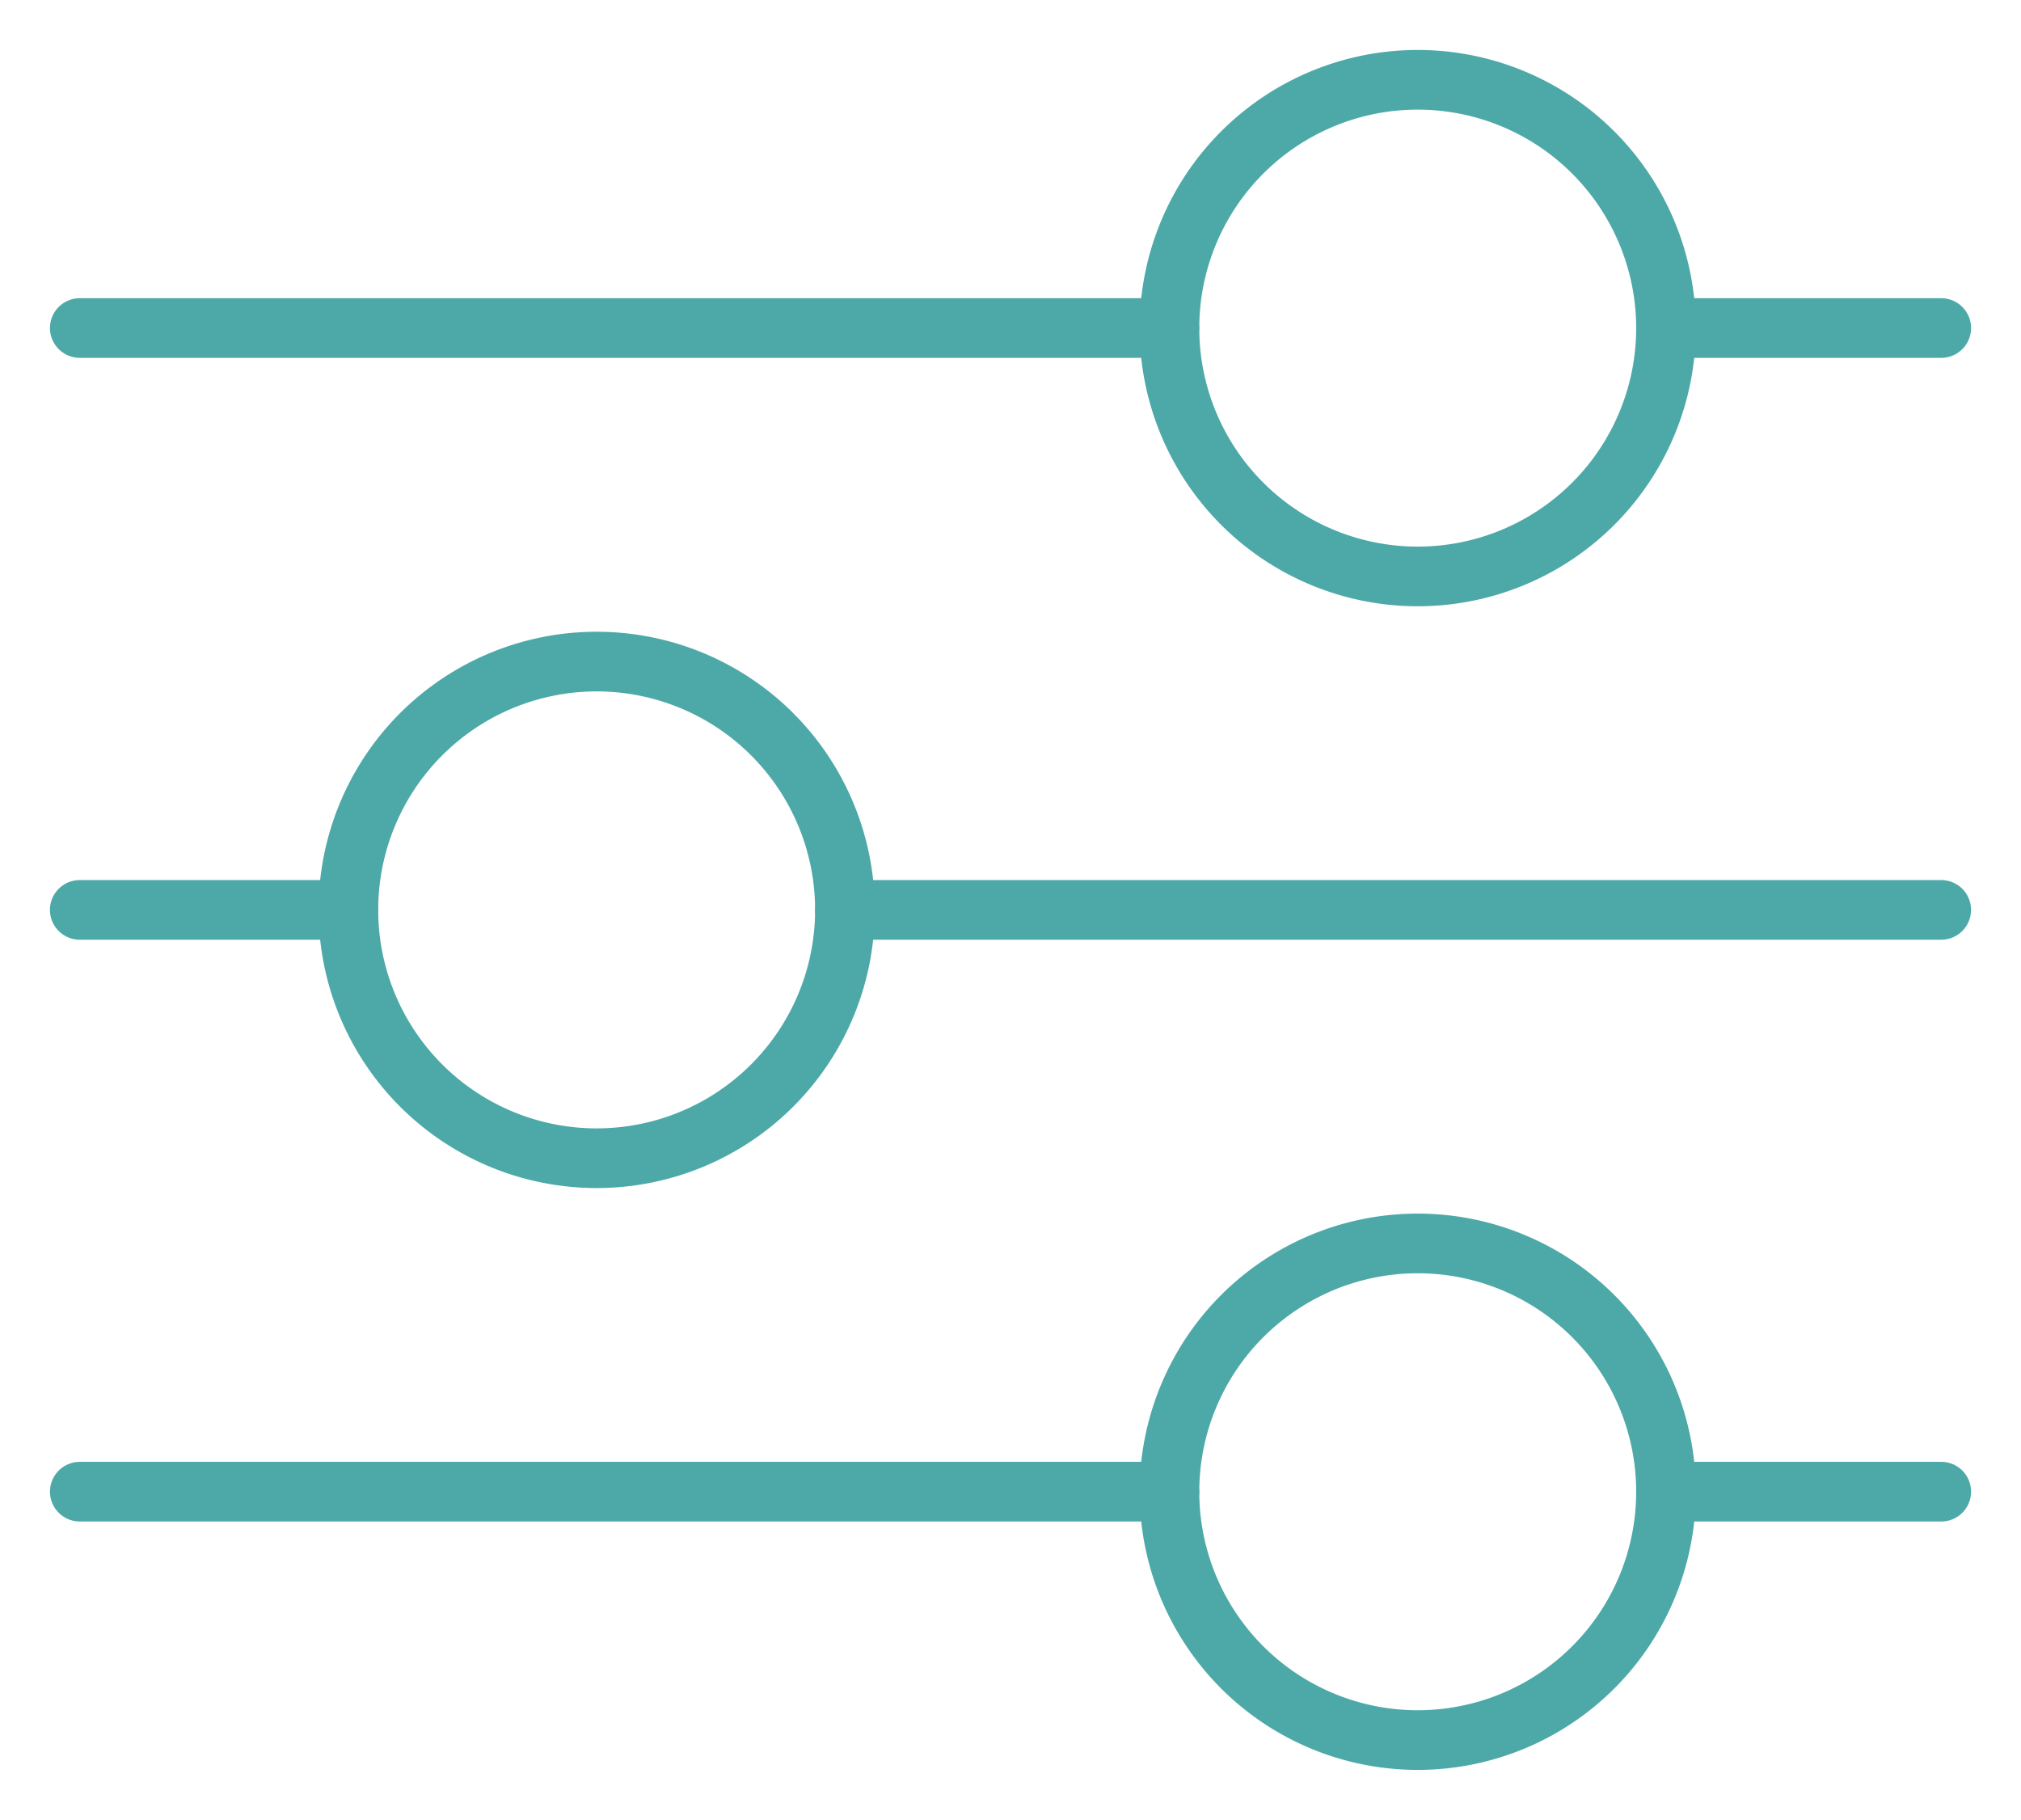 <svg id="char-2" xmlns="http://www.w3.org/2000/svg" xmlns:xlink="http://www.w3.org/1999/xlink" width="67.758" height="61" viewBox="0 0 67.758 61">
  <defs>
    <clipPath id="clip-path">
      <rect id="Rectángulo_825" data-name="Rectángulo 825" width="67.758" height="61" fill="none" stroke="#4da9a8" stroke-width="2"/>
    </clipPath>
  </defs>
  <g id="Grupo_1389" data-name="Grupo 1389" clip-path="url(#clip-path)">
    <line id="Línea_38" data-name="Línea 38" x1="9.229" transform="translate(55.855 10.996)" fill="none" stroke="#4da9a8" stroke-linecap="round" stroke-linejoin="round" stroke-width="2"/>
    <line id="Línea_39" data-name="Línea 39" x1="36.531" transform="translate(2.675 10.996)" fill="none" stroke="#4da9a8" stroke-linecap="round" stroke-linejoin="round" stroke-width="2"/>
    <line id="Línea_40" data-name="Línea 40" x1="36.756" transform="translate(28.327 30.501)" fill="none" stroke="#4da9a8" stroke-linecap="round" stroke-linejoin="round" stroke-width="2"/>
    <line id="Línea_41" data-name="Línea 41" x1="9.004" transform="translate(2.674 30.501)" fill="none" stroke="#4da9a8" stroke-linecap="round" stroke-linejoin="round" stroke-width="2"/>
    <line id="Línea_42" data-name="Línea 42" x1="9.229" transform="translate(55.855 50.003)" fill="none" stroke="#4da9a8" stroke-linecap="round" stroke-linejoin="round" stroke-width="2"/>
    <line id="Línea_43" data-name="Línea 43" x1="36.531" transform="translate(2.675 50.003)" fill="none" stroke="#4da9a8" stroke-linecap="round" stroke-linejoin="round" stroke-width="2"/>
    <path id="Trazado_2701" data-name="Trazado 2701" d="M42.848,58.072a8.324,8.324,0,1,1-8.324-8.324A8.324,8.324,0,0,1,42.848,58.072Z" transform="translate(-14.52 -27.571)" fill="none" stroke="#4da9a8" stroke-linecap="round" stroke-linejoin="round" stroke-width="2"/>
    <path id="Trazado_2702" data-name="Trazado 2702" d="M104.6,14.322A8.324,8.324,0,1,1,96.274,6,8.325,8.325,0,0,1,104.6,14.322Z" transform="translate(-48.744 -3.325)" fill="none" stroke="#4da9a8" stroke-linecap="round" stroke-linejoin="round" stroke-width="2"/>
    <path id="Trazado_2703" data-name="Trazado 2703" d="M104.6,101.821A8.324,8.324,0,1,1,96.274,93.5,8.324,8.324,0,0,1,104.6,101.821Z" transform="translate(-48.744 -51.818)" fill="none" stroke="#4da9a8" stroke-linecap="round" stroke-linejoin="round" stroke-width="2"/>
  </g>
</svg>
